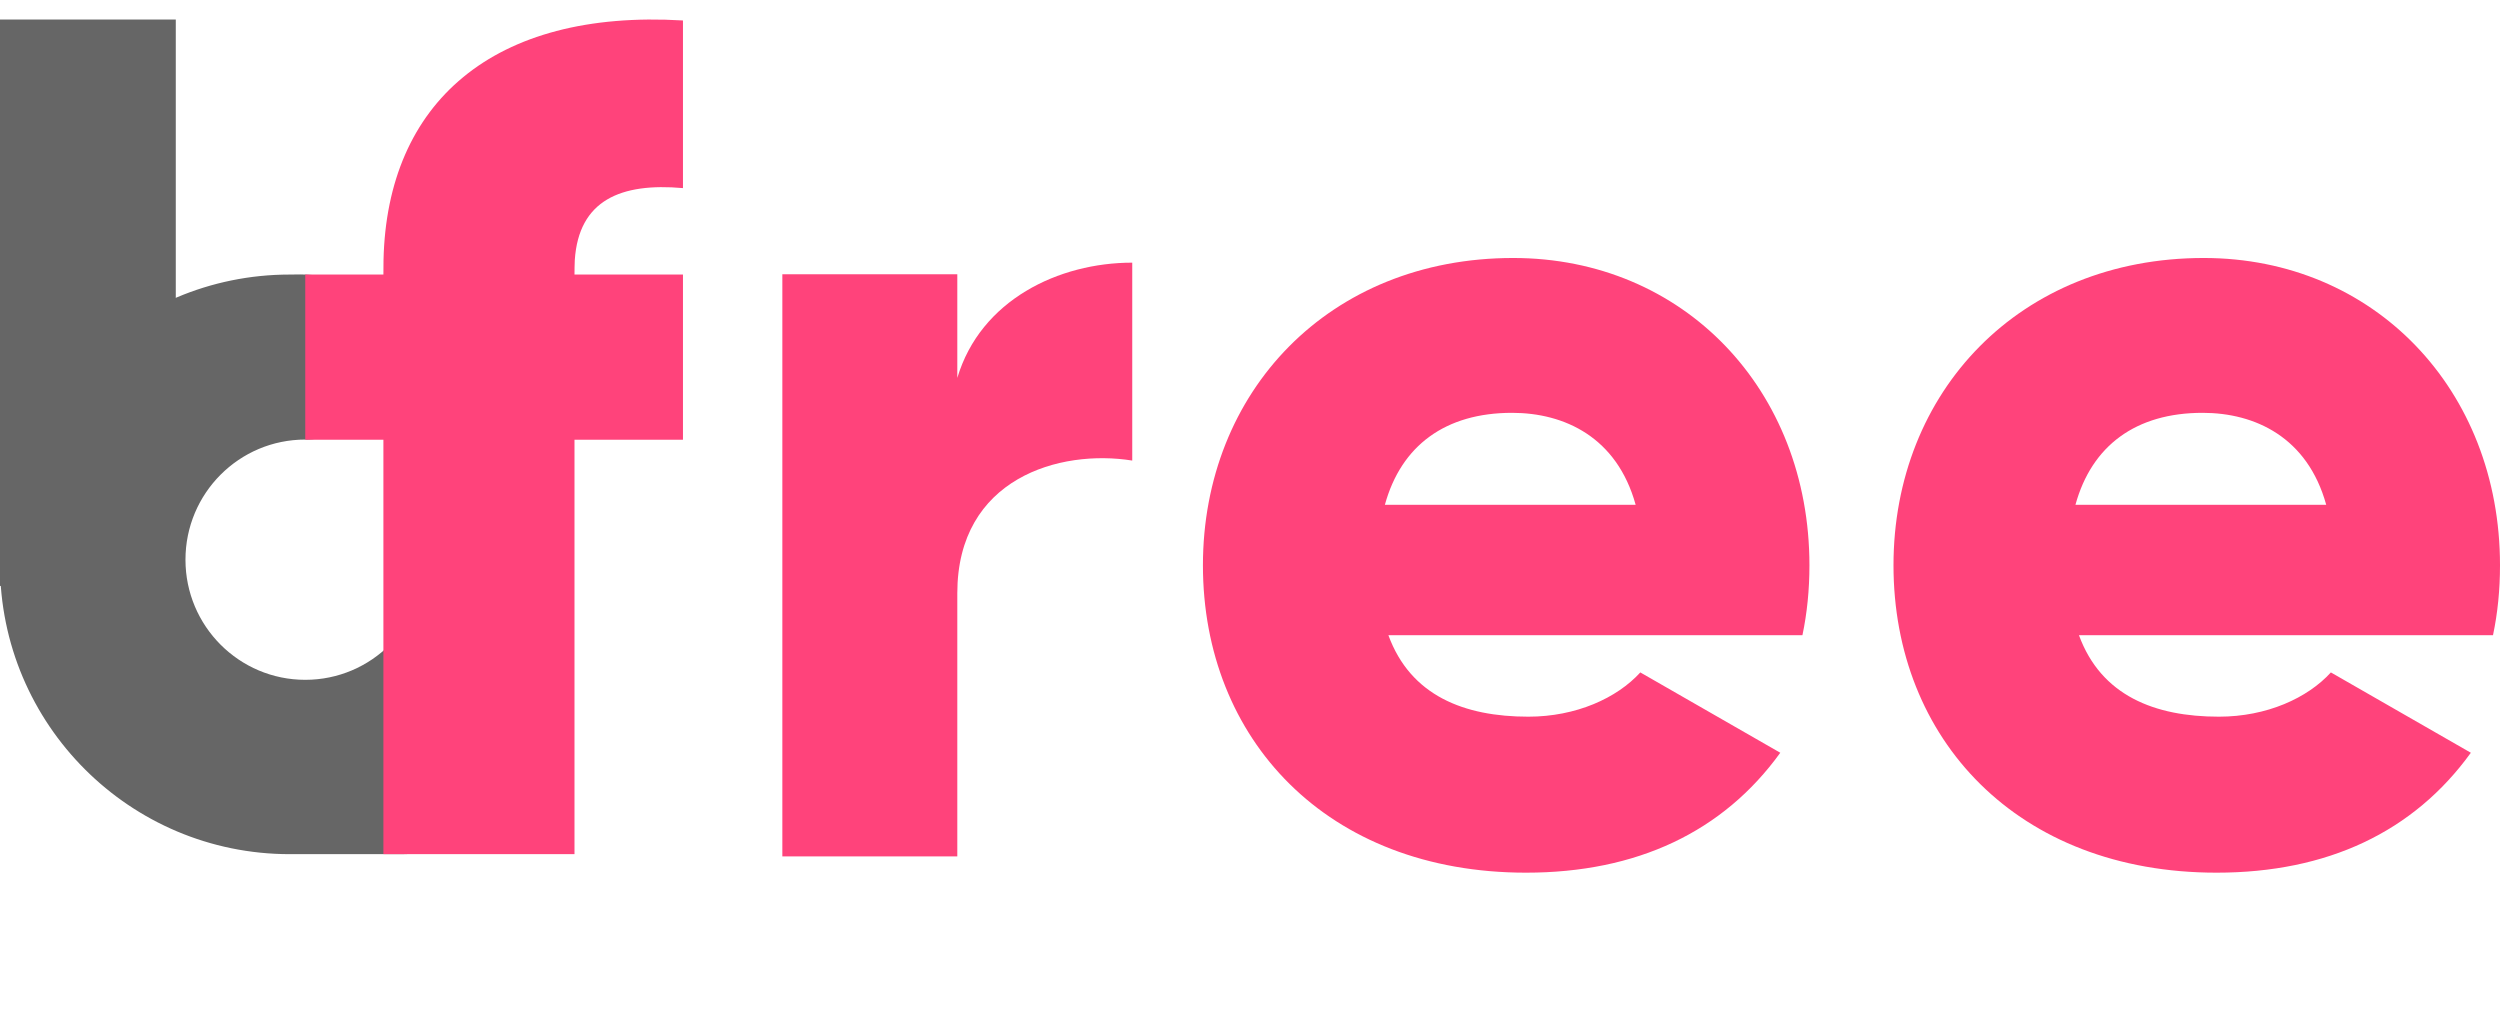 <svg width="128" height="52" viewBox="0 0 128 52" fill="none" xmlns="http://www.w3.org/2000/svg">
<rect y="1" width="9" height="29" fill="#666666"/>
<path fill-rule="evenodd" clip-rule="evenodd" d="M20.568 43.733C26.606 43.733 29.379 35.097 29.379 28.895C29.379 20.966 23.437 14.469 15.629 14.057C15.455 14.048 15.279 14.051 15.103 14.054C15.015 14.056 14.926 14.057 14.838 14.057C6.643 14.057 0 20.7 0 28.895C0 37.09 6.643 43.733 14.838 43.733H20.568ZM15.629 34.807C19.016 34.807 21.762 32.054 21.762 28.657C21.762 26.68 21.228 23.631 19.784 22.505C19.094 21.968 18.113 22.145 17.116 22.324C16.613 22.414 16.105 22.506 15.629 22.506C12.242 22.506 9.496 25.259 9.496 28.657C9.496 32.054 12.242 34.807 15.629 34.807Z" fill="#666666"/>
<path d="M106.442 32.521C107.577 35.621 110.324 36.694 113.608 36.694C116.057 36.694 118.147 35.74 119.341 34.428L126.507 38.541C123.581 42.594 119.162 44.681 113.489 44.681C103.277 44.681 96.947 37.826 96.947 28.945C96.947 20.064 103.396 13.209 112.832 13.209C121.551 13.209 128 19.944 128 28.945C128 30.197 127.881 31.389 127.642 32.521H106.442ZM106.263 25.845H119.102C118.147 22.388 115.459 21.137 112.772 21.137C109.368 21.137 107.099 22.805 106.263 25.845Z" fill="#FF437B"/>
<path d="M71.085 32.521C72.219 35.621 74.966 36.694 78.251 36.694C80.699 36.694 82.79 35.74 83.984 34.428L91.15 38.541C88.224 42.594 83.805 44.681 78.132 44.681C67.92 44.681 61.59 37.826 61.59 28.945C61.59 20.064 68.039 13.209 77.475 13.209C86.193 13.209 92.643 19.944 92.643 28.945C92.643 30.197 92.523 31.389 92.285 32.521H71.085ZM70.906 25.845H83.745C82.79 22.388 80.102 21.137 77.415 21.137C74.011 21.137 71.742 22.805 70.906 25.845Z" fill="#FF437B"/>
<path d="M49.014 19.349C50.208 15.355 54.209 13.448 57.971 13.448V23.581C54.269 22.985 49.014 24.475 49.014 30.375V43.846H40.056V14.044H49.014V19.349Z" fill="#FF437B"/>
<path d="M34.968 9.631C31.785 9.347 29.63 10.251 29.429 13.319C29.419 13.475 29.414 13.89 29.414 14.057H34.968V22.513H29.414L29.414 43.733H19.63L19.63 22.513H15.629V14.057H19.63C19.63 13.894 19.632 13.479 19.636 13.319C19.812 5.265 25.248 0.463 34.968 1.048V9.631Z" fill="#FF437B"/>
</svg>
